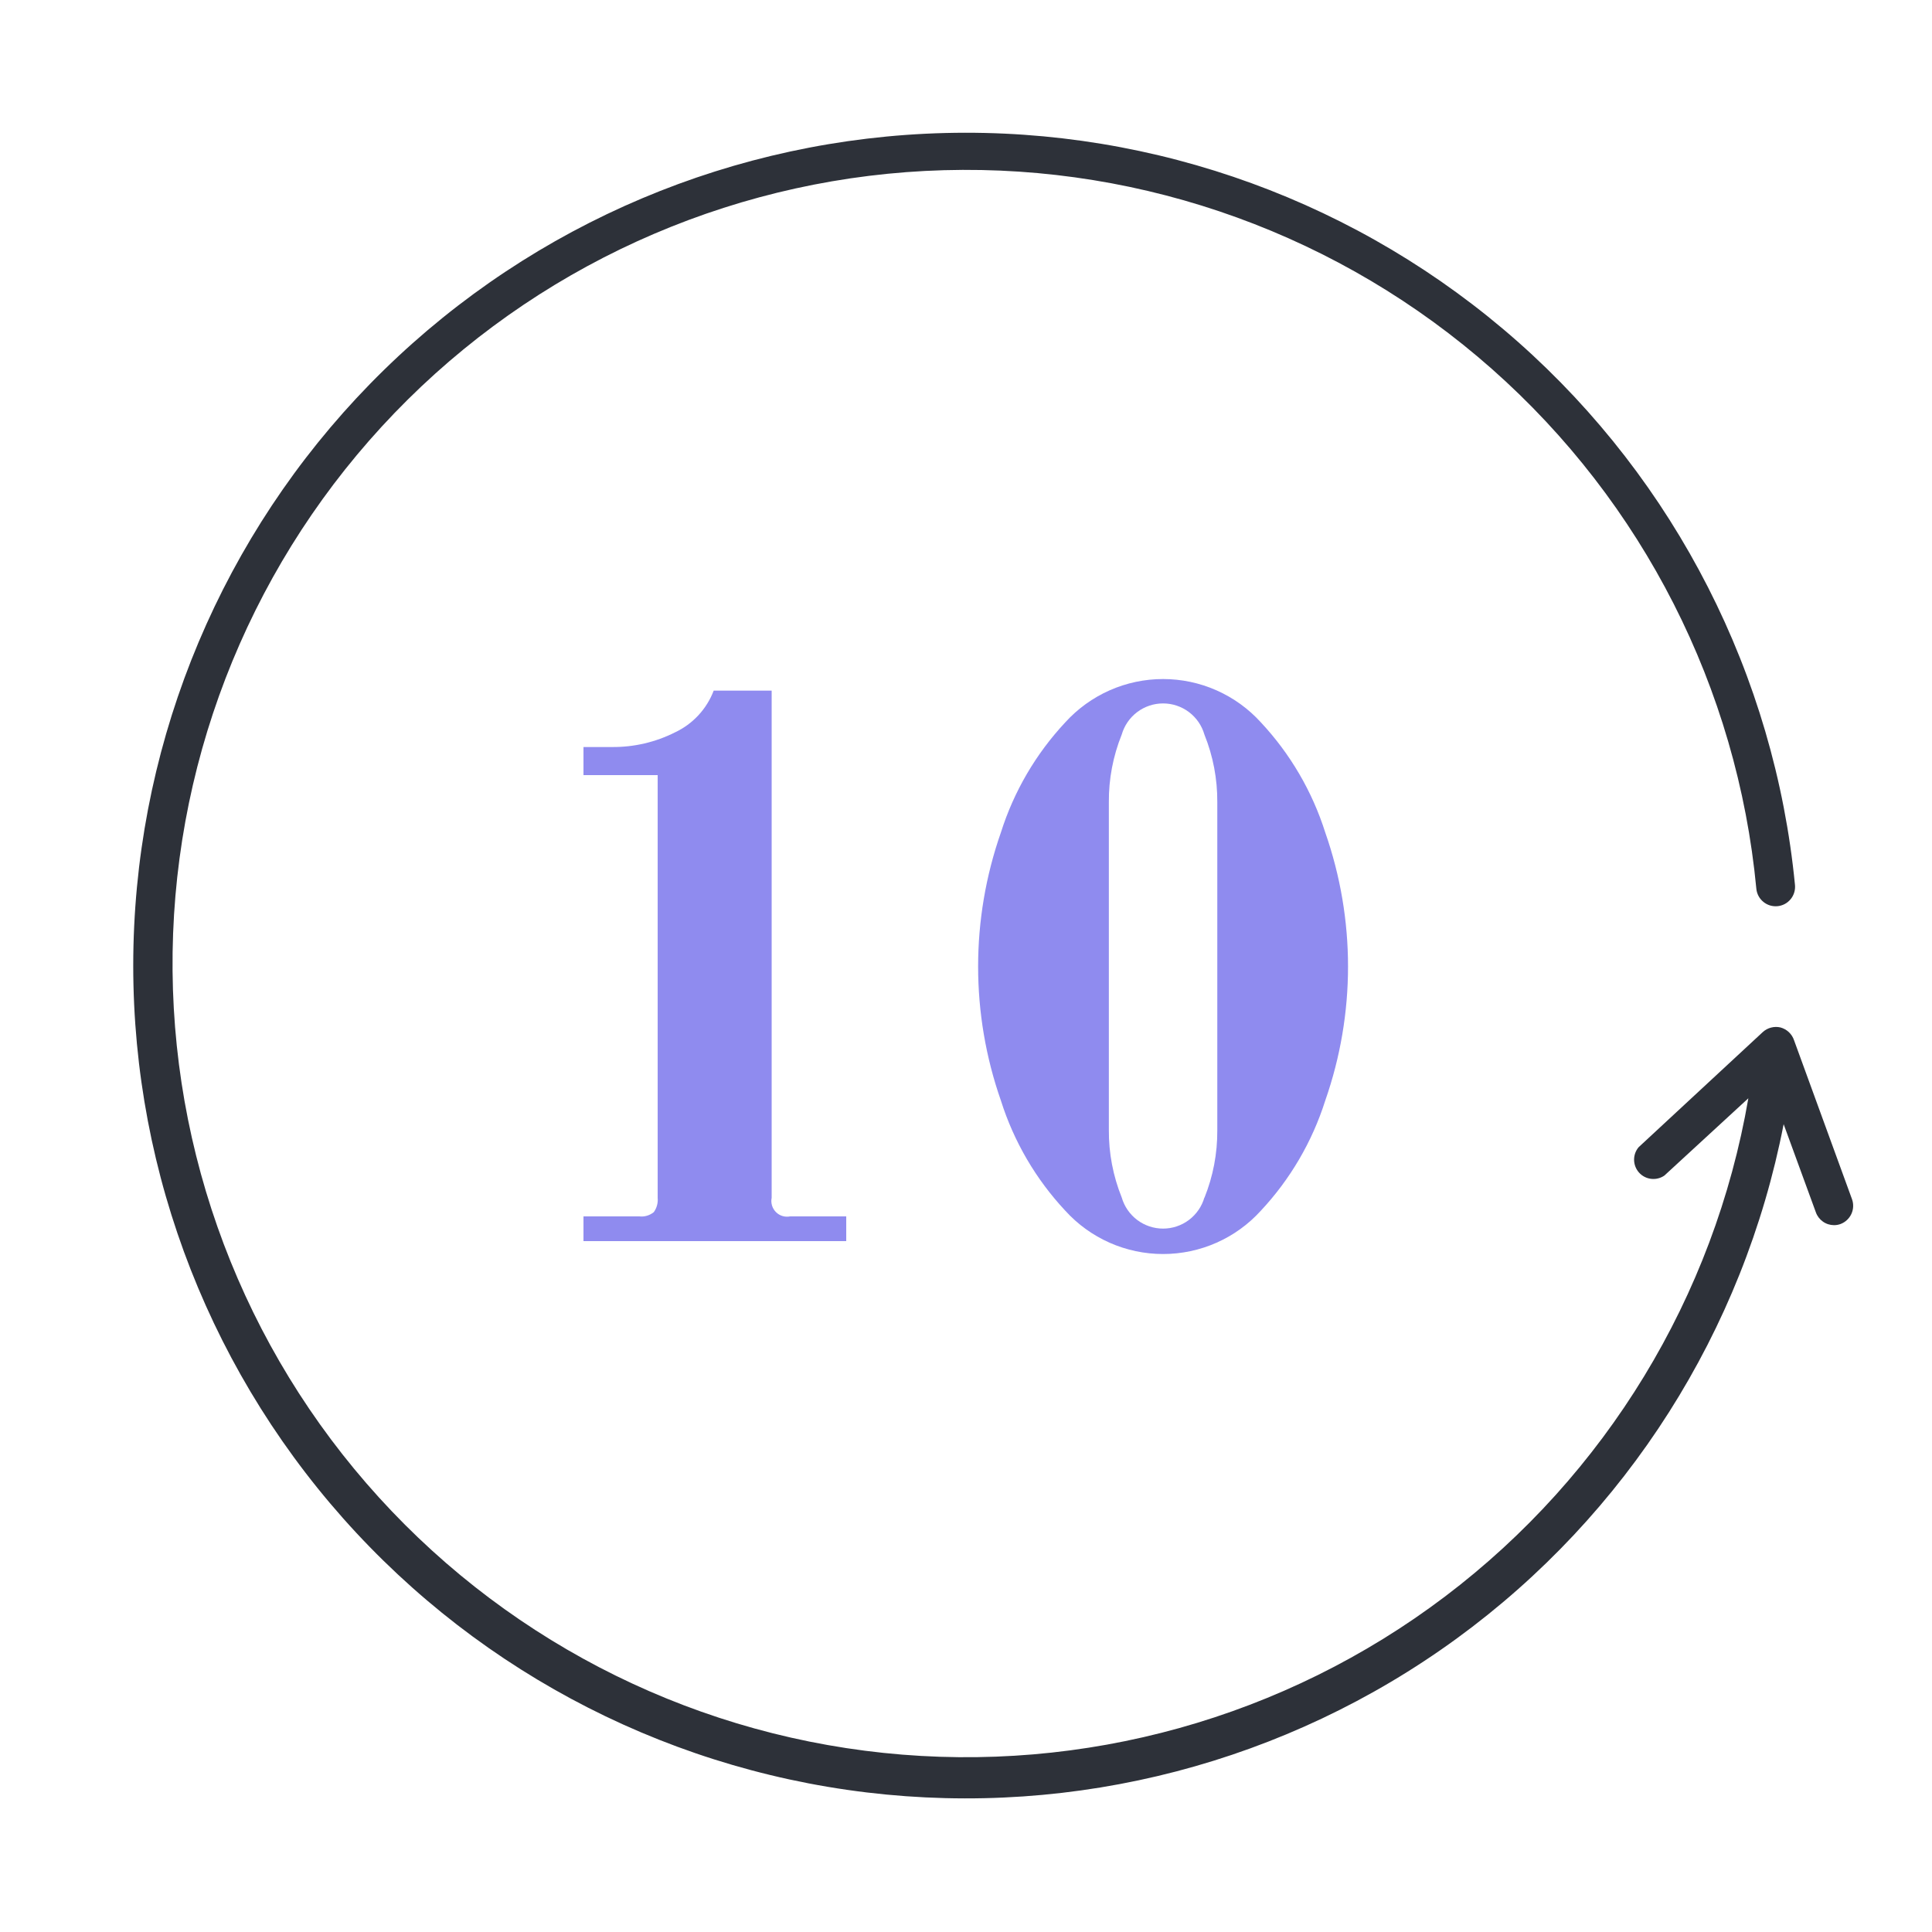 <?xml version="1.0" encoding="UTF-8"?>
<svg xmlns:xlink="http://www.w3.org/1999/xlink" xmlns="http://www.w3.org/2000/svg" width="100" height="100" viewBox="0 0 100 100" fill="none">
  <path d="M95.861 62.074L92.861 53.847C92.808 53.686 92.716 53.541 92.592 53.424C92.469 53.308 92.318 53.224 92.154 53.18C91.994 53.143 91.827 53.146 91.668 53.188C91.509 53.229 91.362 53.309 91.241 53.42L84.814 59.38C84.658 59.566 84.575 59.801 84.58 60.043C84.585 60.285 84.677 60.517 84.84 60.697C85.002 60.876 85.225 60.99 85.465 61.017C85.706 61.045 85.948 60.985 86.148 60.847L90.494 56.847C88.725 67.12 83.116 76.336 74.804 82.628C66.492 88.919 56.1 91.815 45.732 90.73C35.364 89.644 25.797 84.657 18.969 76.781C12.141 68.904 8.563 58.726 8.96 48.309C9.357 37.892 13.7 28.016 21.107 20.681C28.515 13.347 38.434 9.103 48.854 8.809C59.274 8.516 69.416 12.195 77.225 19.101C85.034 26.006 89.925 35.623 90.908 46C90.92 46.132 90.959 46.259 91.021 46.376C91.083 46.492 91.167 46.595 91.269 46.679C91.371 46.763 91.488 46.826 91.614 46.865C91.74 46.903 91.873 46.916 92.004 46.904C92.136 46.891 92.263 46.853 92.38 46.791C92.496 46.729 92.599 46.644 92.683 46.542C92.767 46.441 92.83 46.323 92.868 46.197C92.907 46.071 92.92 45.938 92.908 45.807C91.853 34.963 86.732 24.921 78.575 17.7C70.416 10.479 59.827 6.614 48.935 6.884C38.044 7.154 27.659 11.538 19.868 19.155C12.078 26.771 7.461 37.055 6.945 47.937C6.429 58.82 10.053 69.494 17.088 77.813C24.124 86.132 34.048 91.478 44.865 92.777C55.682 94.076 66.59 91.23 75.394 84.813C84.198 78.396 90.246 68.882 92.321 58.187L93.988 62.747C94.056 62.942 94.184 63.11 94.352 63.229C94.52 63.349 94.721 63.413 94.928 63.414C95.044 63.414 95.159 63.394 95.268 63.354C95.514 63.261 95.715 63.074 95.826 62.835C95.937 62.596 95.95 62.322 95.861 62.074Z" fill="#2D3139"></path>
  <path d="M30.201 62.959H33.081C33.216 62.976 33.353 62.965 33.483 62.927C33.614 62.889 33.736 62.825 33.841 62.739C33.995 62.525 34.066 62.262 34.041 61.999V40.119H30.201V38.666H31.681C32.813 38.676 33.931 38.415 34.941 37.906C35.862 37.472 36.579 36.698 36.941 35.746H39.941V61.999C39.914 62.131 39.92 62.268 39.959 62.397C39.998 62.525 40.068 62.643 40.163 62.738C40.258 62.833 40.375 62.903 40.504 62.942C40.633 62.98 40.769 62.986 40.901 62.959H43.801V64.239H30.201V62.959Z" fill="#8F8BEF"></path>
  <path d="M55.14 62.667C53.618 61.04 52.479 59.092 51.807 56.967C50.234 52.474 50.234 47.58 51.807 43.087C52.479 40.962 53.618 39.015 55.14 37.387C55.781 36.682 56.562 36.118 57.433 35.732C58.305 35.346 59.247 35.147 60.2 35.147C61.153 35.147 62.096 35.346 62.967 35.732C63.839 36.118 64.62 36.682 65.26 37.387C66.782 39.015 67.921 40.962 68.594 43.087C70.167 47.58 70.167 52.474 68.594 56.967C67.921 59.092 66.782 61.04 65.26 62.667C64.62 63.373 63.839 63.937 62.967 64.323C62.096 64.709 61.153 64.908 60.2 64.908C59.247 64.908 58.305 64.709 57.433 64.323C56.562 63.937 55.781 63.373 55.14 62.667ZM62.34 62.001C62.789 60.889 63.015 59.7 63.007 58.501V41.521C63.015 40.322 62.789 39.133 62.34 38.021C62.207 37.556 61.926 37.148 61.54 36.857C61.154 36.566 60.683 36.409 60.2 36.409C59.717 36.409 59.247 36.566 58.861 36.857C58.475 37.148 58.194 37.556 58.06 38.021C57.612 39.133 57.385 40.322 57.394 41.521V58.481C57.385 59.68 57.612 60.869 58.06 61.981C58.194 62.445 58.475 62.853 58.861 63.144C59.247 63.435 59.717 63.592 60.2 63.592C60.683 63.592 61.154 63.435 61.54 63.144C61.926 62.853 62.207 62.445 62.34 61.981V62.001Z" fill="#8F8BEF"></path>
</svg>
